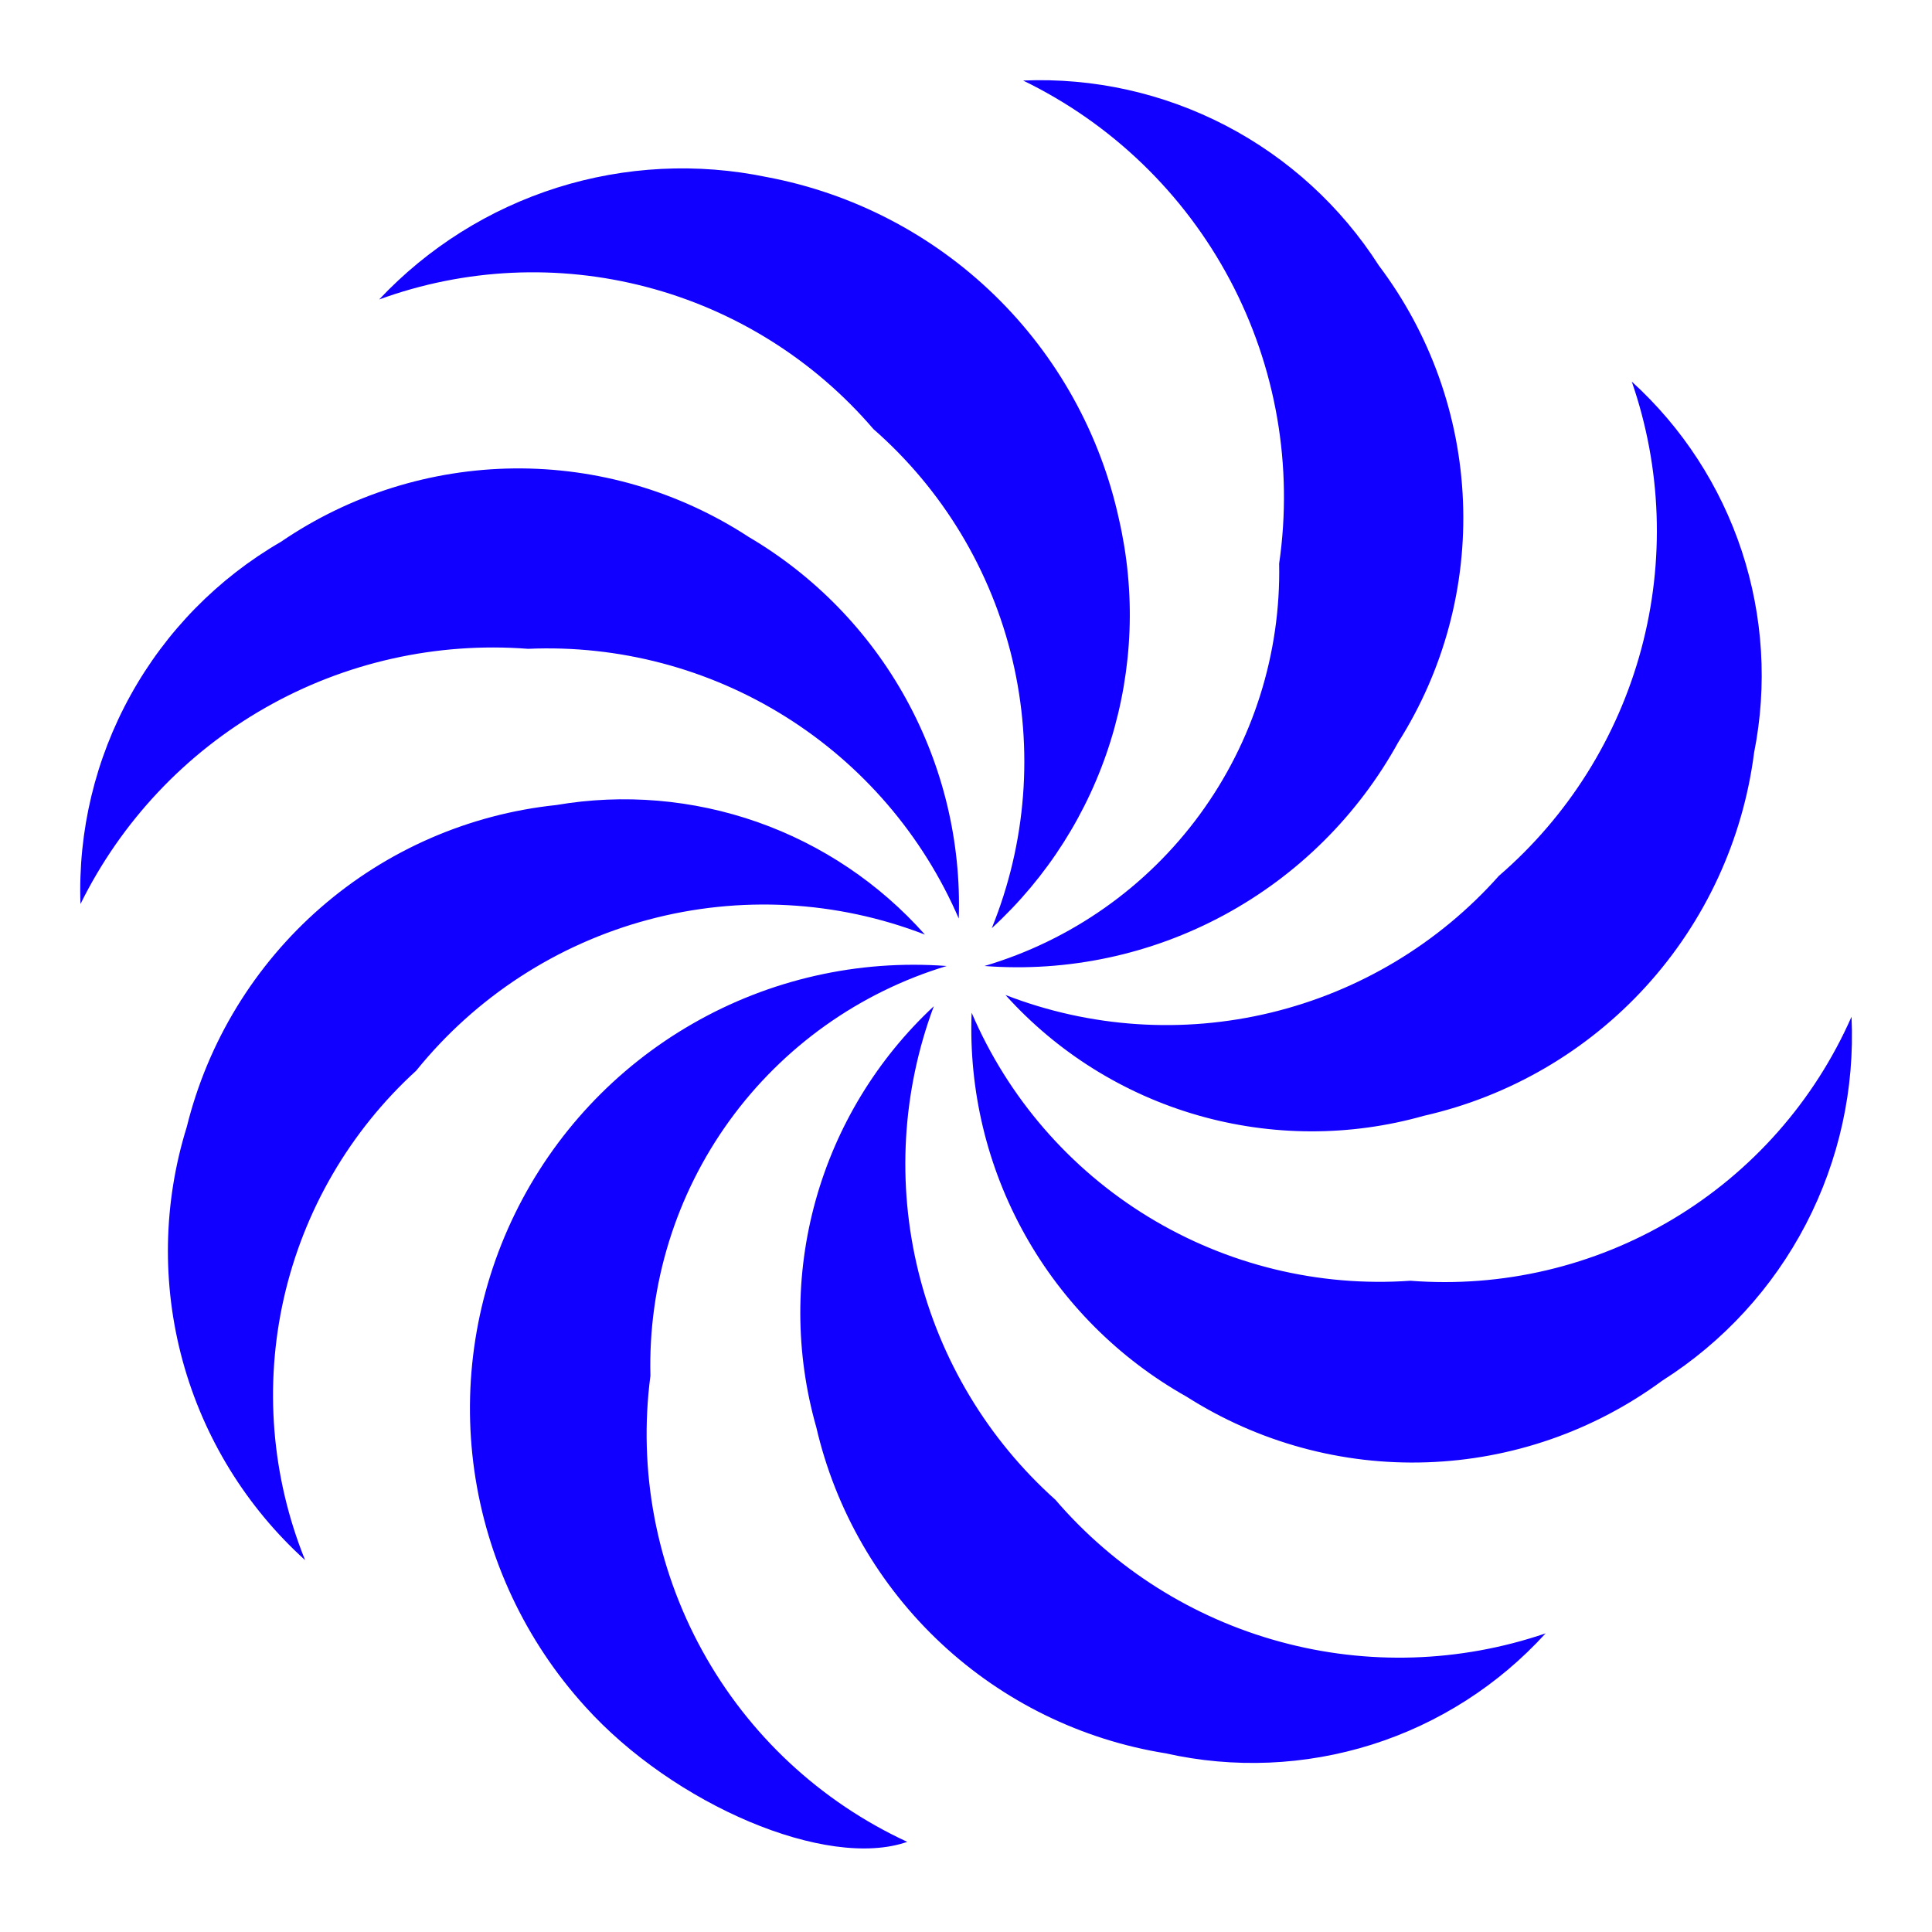 <svg width="35" height="35" viewBox="0 0 35 35" fill="none" xmlns="http://www.w3.org/2000/svg">
<path d="M29.561 6.913C30.479 7.747 31.165 8.804 31.554 9.982C31.942 11.161 32.019 12.419 31.777 13.636C31.575 15.212 30.892 16.689 29.823 17.865C28.753 19.042 27.348 19.861 25.798 20.213C24.456 20.593 23.034 20.589 21.694 20.203C20.353 19.816 19.148 19.062 18.215 18.025C19.747 18.619 21.424 18.731 23.022 18.345C24.62 17.959 26.062 17.095 27.154 15.867C28.406 14.787 29.304 13.356 29.733 11.759C30.162 10.163 30.102 8.475 29.561 6.913ZM17.967 16.815C18.594 15.272 18.725 13.572 18.341 11.951C17.956 10.33 17.076 8.87 15.823 7.773C14.747 6.517 13.313 5.618 11.713 5.199C10.113 4.779 8.423 4.858 6.869 5.425C7.753 4.485 8.863 3.788 10.094 3.399C11.325 3.011 12.635 2.946 13.898 3.209C15.451 3.502 16.884 4.246 18.018 5.348C19.151 6.45 19.935 7.862 20.271 9.406C20.577 10.735 20.525 12.12 20.12 13.422C19.715 14.724 18.972 15.894 17.967 16.815ZM28 29.59C27.147 30.528 26.061 31.223 24.852 31.605C23.642 31.986 22.354 32.041 21.117 31.763C19.594 31.519 18.179 30.826 17.052 29.774C15.925 28.722 15.136 27.358 14.788 25.856C14.405 24.512 14.402 23.089 14.777 21.743C15.153 20.397 15.894 19.181 16.917 18.229C16.342 19.768 16.245 21.444 16.638 23.039C17.031 24.634 17.895 26.073 19.119 27.169C20.188 28.414 21.605 29.31 23.188 29.741C24.771 30.173 26.447 30.12 28 29.59ZM5.527 28.263C4.459 27.296 3.689 26.043 3.309 24.653C2.929 23.263 2.955 21.793 3.383 20.417C3.764 18.875 4.611 17.487 5.809 16.443C7.007 15.399 8.497 14.75 10.077 14.584C11.298 14.375 12.552 14.482 13.721 14.892C14.889 15.303 15.934 16.005 16.756 16.931C15.157 16.313 13.403 16.218 11.746 16.661C10.09 17.104 8.617 18.062 7.54 19.396C6.339 20.492 5.503 21.929 5.143 23.514C4.784 25.099 4.918 26.756 5.527 28.263ZM17.835 17.5C19.401 17.037 20.771 16.073 21.735 14.756C22.7 13.438 23.205 11.841 23.173 10.209C23.429 8.447 23.118 6.649 22.284 5.076C21.45 3.503 20.137 2.236 18.535 1.459C19.809 1.405 21.075 1.687 22.206 2.275C23.337 2.864 24.294 3.739 24.981 4.813C25.91 6.046 26.441 7.532 26.503 9.075C26.566 10.617 26.157 12.142 25.331 13.446C24.602 14.77 23.508 15.856 22.179 16.575C20.85 17.294 19.342 17.615 17.835 17.5ZM17.15 17.5C15.566 17.979 14.183 18.964 13.213 20.305C12.244 21.646 11.741 23.269 11.783 24.923C11.558 26.643 11.888 28.389 12.725 29.908C13.561 31.427 14.861 32.639 16.436 33.367C14.977 33.877 12.206 32.696 10.602 30.917C9.521 29.727 8.822 28.24 8.594 26.648C8.367 25.057 8.623 23.434 9.328 21.989C10.033 20.544 11.155 19.344 12.55 18.544C13.944 17.743 15.547 17.38 17.15 17.5ZM33.542 18.419C33.603 19.722 33.318 21.019 32.716 22.177C32.114 23.334 31.217 24.312 30.115 25.011C28.875 25.923 27.389 26.439 25.85 26.491C24.312 26.544 22.794 26.129 21.496 25.302C20.27 24.613 19.257 23.599 18.57 22.372C17.883 21.145 17.548 19.752 17.602 18.346C18.259 19.881 19.376 21.173 20.801 22.043C22.225 22.913 23.885 23.319 25.55 23.202C27.214 23.331 28.876 22.941 30.308 22.084C31.74 21.227 32.87 19.946 33.542 18.419ZM1.458 16.377C1.412 15.057 1.726 13.749 2.366 12.593C3.005 11.438 3.947 10.477 5.09 9.815C6.335 8.964 7.805 8.502 9.313 8.486C10.821 8.471 12.3 8.902 13.563 9.727C14.759 10.431 15.745 11.445 16.414 12.661C17.084 13.878 17.414 15.252 17.369 16.64C16.717 15.13 15.622 13.855 14.228 12.982C12.835 12.11 11.209 11.682 9.567 11.754C7.908 11.627 6.249 11.999 4.804 12.823C3.359 13.647 2.194 14.885 1.458 16.377Z" fill="#1100FF"/>
</svg>
